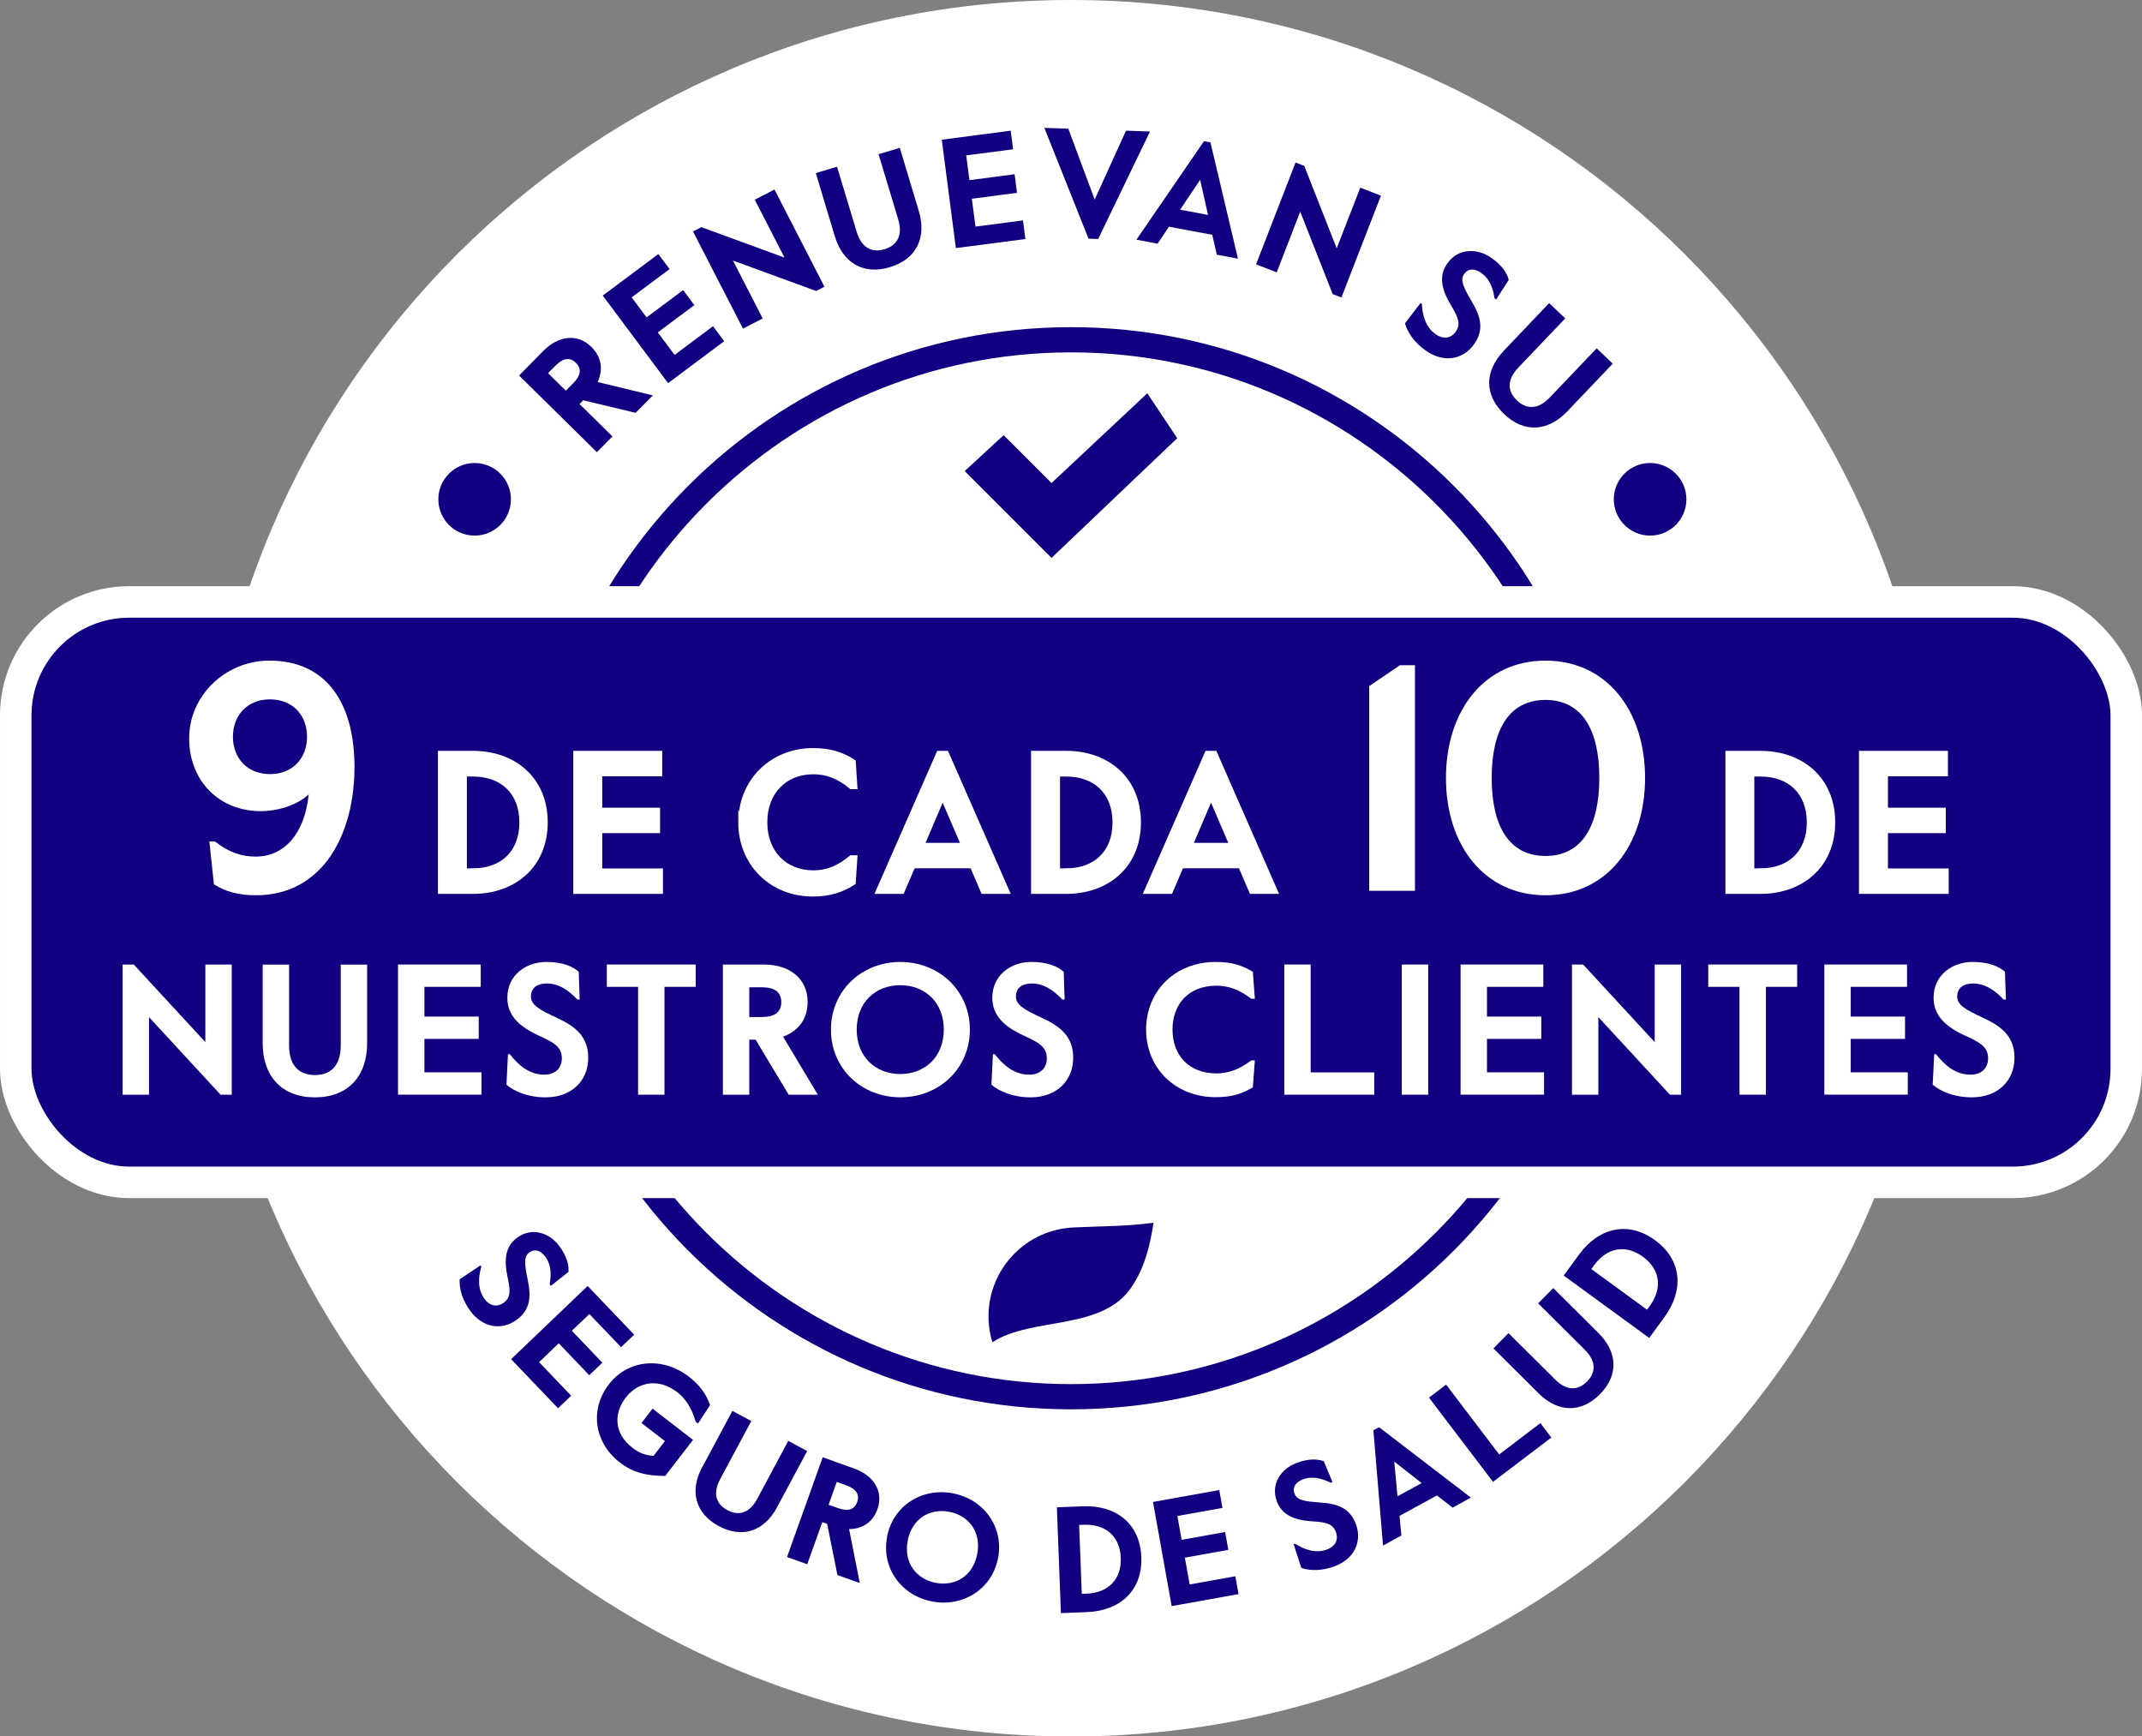 <?xml version="1.0" encoding="UTF-8"?>
<svg id="Layer_2" data-name="Layer 2" xmlns="http://www.w3.org/2000/svg" viewBox="0 0 339.96 275.57">
  <rect x="0" y="0" width="339.96" height="275.57" fill="#808080" stroke="none"/>
  <defs>
    <style>
      .cls-1 {
        stroke-width: 5px;
      }

      .cls-1, .cls-2 {
        fill: #110081;
      }

      .cls-1, .cls-3 {
        stroke: #fff;
        stroke-miterlimit: 10;
      }

      .cls-2, .cls-4 {
        stroke-width: 0px;
      }

      .cls-4, .cls-3 {
        fill: #fff;
      }
    </style>
  </defs>
  <g id="OBJECTS">
    <g>
      <path class="cls-4" d="M169.98,3.06C95.57,3.06,35.25,63.38,35.25,137.79s60.32,134.73,134.73,134.73,134.73-60.32,134.73-134.73S244.39,3.06,169.98,3.06h0Z"/>
      <g>
        <g>
          <path class="cls-2" d="M82.38,59.6l3.84-3.9c2.36-2.4,5.39-2.86,7.65-.63,1.64,1.62,1.87,3.65.99,5.56l8.75,2.12-2.73,2.77-8.31-2-.59.6,5.22,5.14-2.47,2.5-12.35-12.17ZM90.98,60.82c1.2-1.22,1.37-2.3.41-3.24-.95-.94-2.04-.76-3.24.46l-1.17,1.18,2.82,2.78,1.17-1.18Z"/>
          <path class="cls-2" d="M95.66,46.91l8.83-6.59,1.78,2.38-6.02,4.49,2.37,3.18,5.8-4.33,1.78,2.38-5.8,4.33,2.67,3.57,6.09-4.55,1.78,2.38-8.91,6.65-10.37-13.9Z"/>
          <path class="cls-2" d="M109.99,36.73l1.32-.68,13.2,4.83-4.72-9.19,3.13-1.61,7.93,15.42-1.32.68-13.2-4.83,4.72,9.19-3.13,1.61-7.93-15.42Z"/>
          <path class="cls-2" d="M132.49,37.48l-3.01-10.01,3.37-1.01,3.1,10.29c.89,2.94,2.75,3.31,4.44,2.8s3.04-1.85,2.15-4.79l-3.1-10.29,3.37-1.01,3.01,10.01c1.28,4.24-.36,7.66-4.58,8.93-4.22,1.27-7.47-.67-8.75-4.92Z"/>
          <path class="cls-2" d="M149.48,22.17l10.93-1.43.38,2.95-7.44.97.51,3.93,7.17-.94.38,2.95-7.17.94.58,4.42,7.54-.98.38,2.95-11.03,1.44-2.24-17.2Z"/>
          <path class="cls-2" d="M165.74,20.29l3.81.13,4.19,11.25,4.97-10.93,3.81.13-8.23,17.06-1.53-.05-7.01-17.59Z"/>
          <path class="cls-2" d="M191.09,22.4l1.02.19,4.37,18.46-3.36-.63-.72-3.16-6.87-1.28-1.81,2.69-3.36-.63,10.73-15.64ZM191.73,34.11l-1.25-5.58-3.18,4.75,4.43.83Z"/>
          <path class="cls-2" d="M205.62,25.79l1.38.54,5.15,13.08,3.74-9.63,3.28,1.27-6.27,16.16-1.39-.54-5.15-13.08-3.73,9.63-3.28-1.27,6.27-16.16Z"/>
          <path class="cls-2" d="M222.99,51.31l2.47-3.23.2.14c.12,1.88.59,3.72,2.25,4.86,1.12.77,2.37.67,3.15-.47.88-1.28.27-2.4-.81-4.23-1.49-2.5-1.91-4.6-.58-6.53,1.7-2.47,4.74-2.51,6.98-.96,1.83,1.27,2.57,2.55,2.8,3.53l-1.99,3.11-.26-.18c-.25-1.73-.87-3.19-2.11-4.04-1.04-.72-2.06-.76-2.74.22-.63.92-.11,2.03,1.26,4.36,1.39,2.34,1.95,4.41.39,6.67-1.77,2.57-4.87,3.05-7.66,1.12-1.94-1.33-2.97-3.01-3.35-4.35Z"/>
          <path class="cls-2" d="M238.66,55.67l7.21-7.57,2.55,2.43-7.42,7.78c-2.12,2.22-1.51,4.03-.24,5.24,1.27,1.21,3.11,1.73,5.23-.49l7.42-7.78,2.55,2.43-7.21,7.57c-3.06,3.21-6.84,3.48-10.03.43s-3.11-6.83-.05-10.04Z"/>
        </g>
        <g>
          <circle class="cls-2" cx="75.33" cy="79.24" r="5.76"/>
          <circle class="cls-2" cx="261.89" cy="79.24" r="5.76"/>
          <path class="cls-3" d="M169.98,5.5c35.33,0,68.55,13.76,93.54,38.75,24.99,24.99,38.75,58.21,38.75,93.54s-13.76,68.55-38.75,93.54c-24.99,24.99-58.21,38.75-93.54,38.75s-68.55-13.76-93.54-38.75c-24.99-24.99-38.75-58.21-38.75-93.54s13.76-68.55,38.75-93.54C101.42,19.26,134.64,5.5,169.98,5.5M169.98.5C94.16.5,32.69,61.96,32.69,137.79s61.46,137.29,137.29,137.29,137.29-61.46,137.29-137.29S245.8.5,169.98.5h0Z"/>
          <path class="cls-2" d="M169.98,55.92c45.14,0,81.87,36.73,81.87,81.87s-36.73,81.87-81.87,81.87-81.87-36.73-81.87-81.87,36.73-81.87,81.87-81.87M169.98,51.92c-47.42,0-85.87,38.45-85.87,85.87s38.45,85.87,85.87,85.87,85.87-38.45,85.87-85.87-38.45-85.87-85.87-85.87h0Z"/>
          <rect class="cls-1" x="2.5" y="95.53" width="334.96" height="92.11" rx="18" ry="18"/>
          <polygon class="cls-2" points="153.11 74.76 166.89 88.54 186.84 69.54 182.09 62.41 166.89 76.66 159.29 69.06 153.11 74.76"/>
          <path class="cls-2" d="M179.85,203.86c1.87-2.96,2.65-6.1,3.23-9.81-4.43.6-8.37.53-12.56.74h0c-3.61.13-7.18,1.64-9.84,4.49-3.56,3.82-4.6,9.08-3.18,13.74,6.42-4.19,17.82-1.66,22.35-9.17"/>
        </g>
        <g>
          <path class="cls-2" d="M72.97,203.01l3.28-2.19.14.19c-.49,1.76-.62,3.6.53,5.16.79,1.06,1.96,1.36,3.04.56,1.21-.9,1-2.12.58-4.13-.58-2.76-.31-4.82,1.52-6.17,2.33-1.73,5.13-.81,6.7,1.31,1.29,1.74,1.55,3.15,1.46,4.11l-2.8,2.22-.19-.25c.32-1.67.2-3.2-.67-4.37-.73-.98-1.65-1.34-2.58-.66-.87.64-.74,1.83-.21,4.4.54,2.58.4,4.66-1.74,6.24-2.43,1.8-5.42,1.27-7.38-1.37-1.36-1.83-1.78-3.7-1.7-5.04Z"/>
          <path class="cls-2" d="M93.27,204.09l7.38,7.72-2.08,1.99-5.03-5.26-2.78,2.65,4.84,5.07-2.08,1.99-4.84-5.07-3.12,2.99,5.09,5.33-2.08,1.99-7.45-7.79,12.14-11.61Z"/>
          <path class="cls-2" d="M96.62,219.71c3.11-4.03,8.59-4.41,12.71-1.23,1.86,1.44,2.78,2.88,3.37,4.51l-1.92,2.92-.36-.28c-.69-2.32-1.68-3.72-2.95-4.7-2.89-2.23-6.17-1.7-8.15.86s-1.85,5.73,1.04,7.96c1.1.85,2.04,1.21,3.37,1.29l1.8-2.34-3.72-2.87,1.76-2.28,6.42,4.96-4.41,5.72c-3,0-5.13-.54-7.2-2.13-4.03-3.11-4.86-8.36-1.75-12.38Z"/>
          <path class="cls-2" d="M111.46,232.83l4.78-8.92,3,1.61-4.92,9.18c-1.41,2.62-.38,4.15,1.12,4.96,1.5.8,3.35.81,4.75-1.81l4.92-9.18,3,1.61-4.78,8.92c-2.03,3.79-5.49,5.01-9.25,2.99-3.76-2.02-4.66-5.58-2.63-9.36Z"/>
          <path class="cls-2" d="M130.58,231.27l4.99,1.79c3.07,1.1,4.71,3.57,3.68,6.47-.75,2.1-2.45,3.13-4.49,3.14l1.7,8.56-3.55-1.27-1.63-8.13-.77-.27-2.39,6.69-3.21-1.15,5.66-15.82ZM133.02,239.34c1.56.56,2.58.26,3.02-.96.44-1.22-.17-2.1-1.73-2.66l-1.51-.54-1.29,3.62,1.51.54Z"/>
          <path class="cls-2" d="M140.78,243.91c.93-4.93,5.51-7.85,10.42-6.93,4.93.93,8.13,5.32,7.21,10.25-.93,4.93-5.51,7.85-10.44,6.93-4.91-.92-8.11-5.31-7.18-10.24ZM155.1,246.6c.66-3.51-1.37-6.1-4.46-6.68-3.07-.58-5.92,1.08-6.58,4.6-.66,3.51,1.39,6.1,4.46,6.68,3.09.58,5.92-1.08,6.58-4.6Z"/>
          <path class="cls-2" d="M167.75,239.21l4.12-.16c5.25-.2,9.06,2.73,9.27,8.05s-3.37,8.54-8.63,8.74l-4.13.16-.64-16.79ZM172.4,252.92c3.53-.13,5.61-2.3,5.48-5.69-.13-3.38-2.37-5.39-5.89-5.25l-.72.03.42,10.94.72-.03Z"/>
          <path class="cls-2" d="M183,238.36l10.51-1.89.51,2.83-7.16,1.29.68,3.78,6.9-1.24.51,2.83-6.9,1.24.76,4.25,7.25-1.3.51,2.83-10.61,1.91-2.97-16.54Z"/>
          <path class="cls-2" d="M206.54,248.84l-1.22-3.75.22-.09c1.57.95,3.29,1.58,5.11.89,1.24-.47,1.84-1.52,1.36-2.78-.54-1.41-1.76-1.54-3.82-1.68-2.82-.19-4.72-1.01-5.53-3.14-1.03-2.72.61-5.16,3.08-6.1,2.02-.77,3.45-.64,4.36-.29l1.38,3.3-.29.11c-1.52-.76-3.02-1.06-4.39-.54-1.14.43-1.74,1.23-1.33,2.3.38,1.01,1.56,1.21,4.17,1.39,2.64.18,4.59.88,5.54,3.37,1.07,2.83-.25,5.56-3.33,6.73-2.13.81-4.04.71-5.32.27Z"/>
          <path class="cls-2" d="M217.99,226.98l.88-.48,14.58,11.17-2.91,1.59-2.48-1.93-5.94,3.24.29,3.12-2.91,1.59-1.53-18.31ZM225.64,235.37l-4.36-3.42.52,5.51,3.83-2.09Z"/>
          <path class="cls-2" d="M226.8,221.8l2.71-2.06,8.43,11.08,6.53-4.97,1.74,2.29-9.25,7.03-10.17-13.37Z"/>
          <path class="cls-2" d="M244.2,221.13l-7.18-7.14,2.4-2.42,7.38,7.34c2.11,2.1,3.87,1.55,5.07.34s1.74-2.97-.37-5.07l-7.38-7.34,2.4-2.42,7.18,7.14c3.04,3.03,3.22,6.69.21,9.72-3.01,3.03-6.68,2.87-9.72-.16Z"/>
          <path class="cls-2" d="M248.18,202.43l2.43-3.33c3.1-4.24,7.76-5.42,12.06-2.28,4.3,3.14,4.6,7.94,1.51,12.18l-2.43,3.33-13.57-9.9ZM261.82,207.27c2.08-2.85,1.67-5.82-1.07-7.82s-5.69-1.48-7.77,1.37l-.42.58,8.84,6.45.42-.58Z"/>
        </g>
        <g>
          <g>
            <path class="cls-4" d="M19.46,153.07h1.77l11.36,12.31v-12.31h4.19v20.66h-1.77l-11.36-12.31v12.31h-4.19v-20.66Z"/>
            <path class="cls-4" d="M41.69,165.53v-12.45h4.19v12.81c0,3.66,2.01,4.72,4.1,4.72s4.1-1.06,4.1-4.72v-12.81h4.19v12.45c0,5.28-3.04,8.62-8.29,8.62s-8.29-3.33-8.29-8.62Z"/>
            <path class="cls-4" d="M63.17,153.07h13.13v3.54h-8.94v4.72h8.62v3.54h-8.62v5.31h9.06v3.54h-13.25v-20.66Z"/>
            <path class="cls-4" d="M80.38,172.14l.24-4.84h.29c1.39,1.77,3.1,3.25,5.49,3.25,1.62,0,2.77-.94,2.77-2.6,0-1.86-1.36-2.54-3.66-3.6-3.16-1.45-4.99-3.22-4.99-6.02,0-3.57,2.95-5.67,6.2-5.67,2.66,0,4.25.77,5.13,1.56l.15,4.4h-.38c-1.42-1.53-3.01-2.54-4.81-2.54-1.5,0-2.54.65-2.54,2.07,0,1.33,1.27,2.07,4.19,3.42,2.95,1.36,4.9,3.01,4.9,6.29,0,3.72-2.71,6.29-6.76,6.29-2.8,0-4.96-.94-6.23-2.01Z"/>
            <path class="cls-4" d="M101.27,156.61h-4.96v-3.54h14.11v3.54h-4.96v17.12h-4.19v-17.12Z"/>
            <path class="cls-4" d="M114.73,153.07h6.52c4.01,0,6.93,2.18,6.93,5.96,0,2.74-1.53,4.63-3.9,5.49l5.52,9.21h-4.63l-5.25-8.74h-1v8.74h-4.19v-20.66ZM120.9,161.4c2.04,0,3.1-.77,3.1-2.36s-1.06-2.36-3.1-2.36h-1.98v4.72h1.98Z"/>
            <path class="cls-4" d="M131.88,163.4c0-6.17,4.87-10.74,11.01-10.74s11.04,4.57,11.04,10.74-4.87,10.74-11.04,10.74-11.01-4.57-11.01-10.74ZM149.79,163.4c0-4.4-3.04-7.05-6.91-7.05s-6.91,2.66-6.91,7.05,3.07,7.05,6.91,7.05,6.91-2.66,6.91-7.05Z"/>
            <path class="cls-4" d="M157.35,172.14l.24-4.84h.29c1.39,1.77,3.1,3.25,5.49,3.25,1.62,0,2.77-.94,2.77-2.6,0-1.86-1.36-2.54-3.66-3.6-3.16-1.45-4.99-3.22-4.99-6.02,0-3.57,2.95-5.67,6.2-5.67,2.66,0,4.25.77,5.13,1.56l.15,4.4h-.38c-1.42-1.53-3.01-2.54-4.81-2.54-1.5,0-2.54.65-2.54,2.07,0,1.33,1.27,2.07,4.19,3.42,2.95,1.36,4.9,3.01,4.9,6.29,0,3.72-2.71,6.29-6.76,6.29-2.8,0-4.96-.94-6.23-2.01Z"/>
            <path class="cls-4" d="M181.9,163.4c0-6.26,4.75-10.74,11.01-10.74,2.6,0,4.13.5,5.93,1.56l.32,4.28h-.56c-1.8-1.36-3.54-2.07-5.52-2.07-4.49,0-6.99,2.98-6.99,6.96s2.51,6.96,6.99,6.96c1.98,0,3.72-.71,5.52-2.07h.56l-.32,4.28c-1.8,1.06-3.33,1.56-5.93,1.56-6.26,0-11.01-4.49-11.01-10.74Z"/>
            <path class="cls-4" d="M203.83,153.07h4.19v17.12h10.09v3.54h-14.28v-20.66Z"/>
            <path class="cls-4" d="M222.48,153.07h4.19v20.66h-4.19v-20.66Z"/>
            <path class="cls-4" d="M231.81,153.07h13.13v3.54h-8.94v4.72h8.62v3.54h-8.62v5.31h9.06v3.54h-13.25v-20.66Z"/>
            <path class="cls-4" d="M249.49,153.07h1.77l11.36,12.31v-12.31h4.19v20.66h-1.77l-11.36-12.31v12.31h-4.19v-20.66Z"/>
            <path class="cls-4" d="M276.08,156.61h-4.96v-3.54h14.11v3.54h-4.96v17.12h-4.19v-17.12Z"/>
            <path class="cls-4" d="M289.54,153.07h13.13v3.54h-8.94v4.72h8.62v3.54h-8.62v5.31h9.06v3.54h-13.25v-20.66Z"/>
            <path class="cls-4" d="M306.74,172.14l.24-4.84h.29c1.39,1.77,3.1,3.25,5.49,3.25,1.62,0,2.77-.94,2.77-2.6,0-1.86-1.36-2.54-3.66-3.6-3.16-1.45-4.99-3.22-4.99-6.02,0-3.57,2.95-5.67,6.2-5.67,2.66,0,4.25.77,5.13,1.56l.15,4.4h-.38c-1.42-1.53-3.01-2.54-4.81-2.54-1.5,0-2.54.65-2.54,2.07,0,1.33,1.27,2.07,4.19,3.42,2.95,1.36,4.9,3.01,4.9,6.29,0,3.72-2.71,6.29-6.76,6.29-2.8,0-4.96-.94-6.23-2.01Z"/>
          </g>
          <g>
            <path class="cls-4" d="M33.95,140.34l-.72-6.8h.87c2.46,1.89,4.4,2.4,6.5,2.4,4.5,0,7.77-3.63,8.39-9.87-1.43,1.38-4.35,2.66-7.62,2.66-6.6,0-11.35-4.81-11.35-11.56s5.73-12.33,12.74-12.33c9.21,0,13.5,6.96,13.5,16.88,0,10.54-4.91,20.36-15.65,20.36-2.66,0-4.86-.56-6.65-1.74ZM48.73,116.92c0-3.38-2.25-5.93-5.88-5.93s-5.88,2.56-5.88,5.93,2.25,5.93,5.88,5.93,5.88-2.56,5.88-5.93Z"/>
            <path class="cls-3" d="M70,119.66h5.08c6.36,0,11.35,4,11.35,10.85s-4.99,10.85-11.35,10.85h-5.08v-21.7ZM75.12,138.3c4.59,0,7.81-2.85,7.81-7.78s-3.22-7.78-7.81-7.78h-1.52v15.57h1.52Z"/>
            <path class="cls-3" d="M91.48,119.66h13.12v3.04h-9.52v5.98h9.18v3.04h-9.18v6.6h9.64v3.04h-13.24v-21.7Z"/>
            <path class="cls-3" d="M117.68,130.51c0-6.57,4.99-11.29,11.35-11.29,2.7,0,4.53.62,6.29,1.74l.25,3.78h-.43c-1.77-1.46-3.63-2.36-6.08-2.36-4.53,0-7.78,3.22-7.78,8.12s3.25,8.12,7.78,8.12c2.45,0,4.31-.93,6.08-2.39h.43l-.25,3.78c-1.77,1.12-3.66,1.77-6.33,1.77-6.39,0-11.32-4.71-11.32-11.29Z"/>
            <path class="cls-3" d="M149.08,119.66h1.05l9.52,21.7h-3.53l-1.74-4.06h-9.55l-1.74,4.06h-3.54l9.52-21.7ZM153.11,134.26l-3.5-8.15-3.47,8.15h6.98Z"/>
            <path class="cls-3" d="M164.14,119.66h5.09c6.36,0,11.35,4,11.35,10.85s-4.99,10.85-11.35,10.85h-5.09v-21.7ZM169.26,138.3c4.59,0,7.81-2.85,7.81-7.78s-3.22-7.78-7.81-7.78h-1.52v15.57h1.52Z"/>
            <path class="cls-3" d="M191.67,119.66h1.05l9.52,21.7h-3.53l-1.74-4.06h-9.55l-1.74,4.06h-3.54l9.52-21.7ZM195.7,134.26l-3.5-8.15-3.47,8.15h6.98Z"/>
            <path class="cls-4" d="M217.31,108.89l4.86-3.32h2.4v35.8h-7.26v-32.48Z"/>
            <path class="cls-4" d="M229.49,123.46c0-10.69,6.09-18.62,15.8-18.62s15.8,7.93,15.8,18.62-6.09,18.62-15.8,18.62-15.8-7.93-15.8-18.62ZM253.83,123.46c0-7.72-2.81-12.38-8.54-12.38s-8.54,4.65-8.54,12.38,2.81,12.38,8.54,12.38,8.54-4.65,8.54-12.38Z"/>
            <path class="cls-3" d="M274.34,119.66h5.08c6.36,0,11.35,4,11.35,10.85s-4.99,10.85-11.35,10.85h-5.08v-21.7ZM279.45,138.3c4.59,0,7.81-2.85,7.81-7.78s-3.22-7.78-7.81-7.78h-1.52v15.57h1.52Z"/>
            <path class="cls-3" d="M295.54,119.66h13.12v3.04h-9.52v5.98h9.18v3.04h-9.18v6.6h9.64v3.04h-13.24v-21.7Z"/>
          </g>
        </g>
      </g>
    </g>
  </g>
</svg>